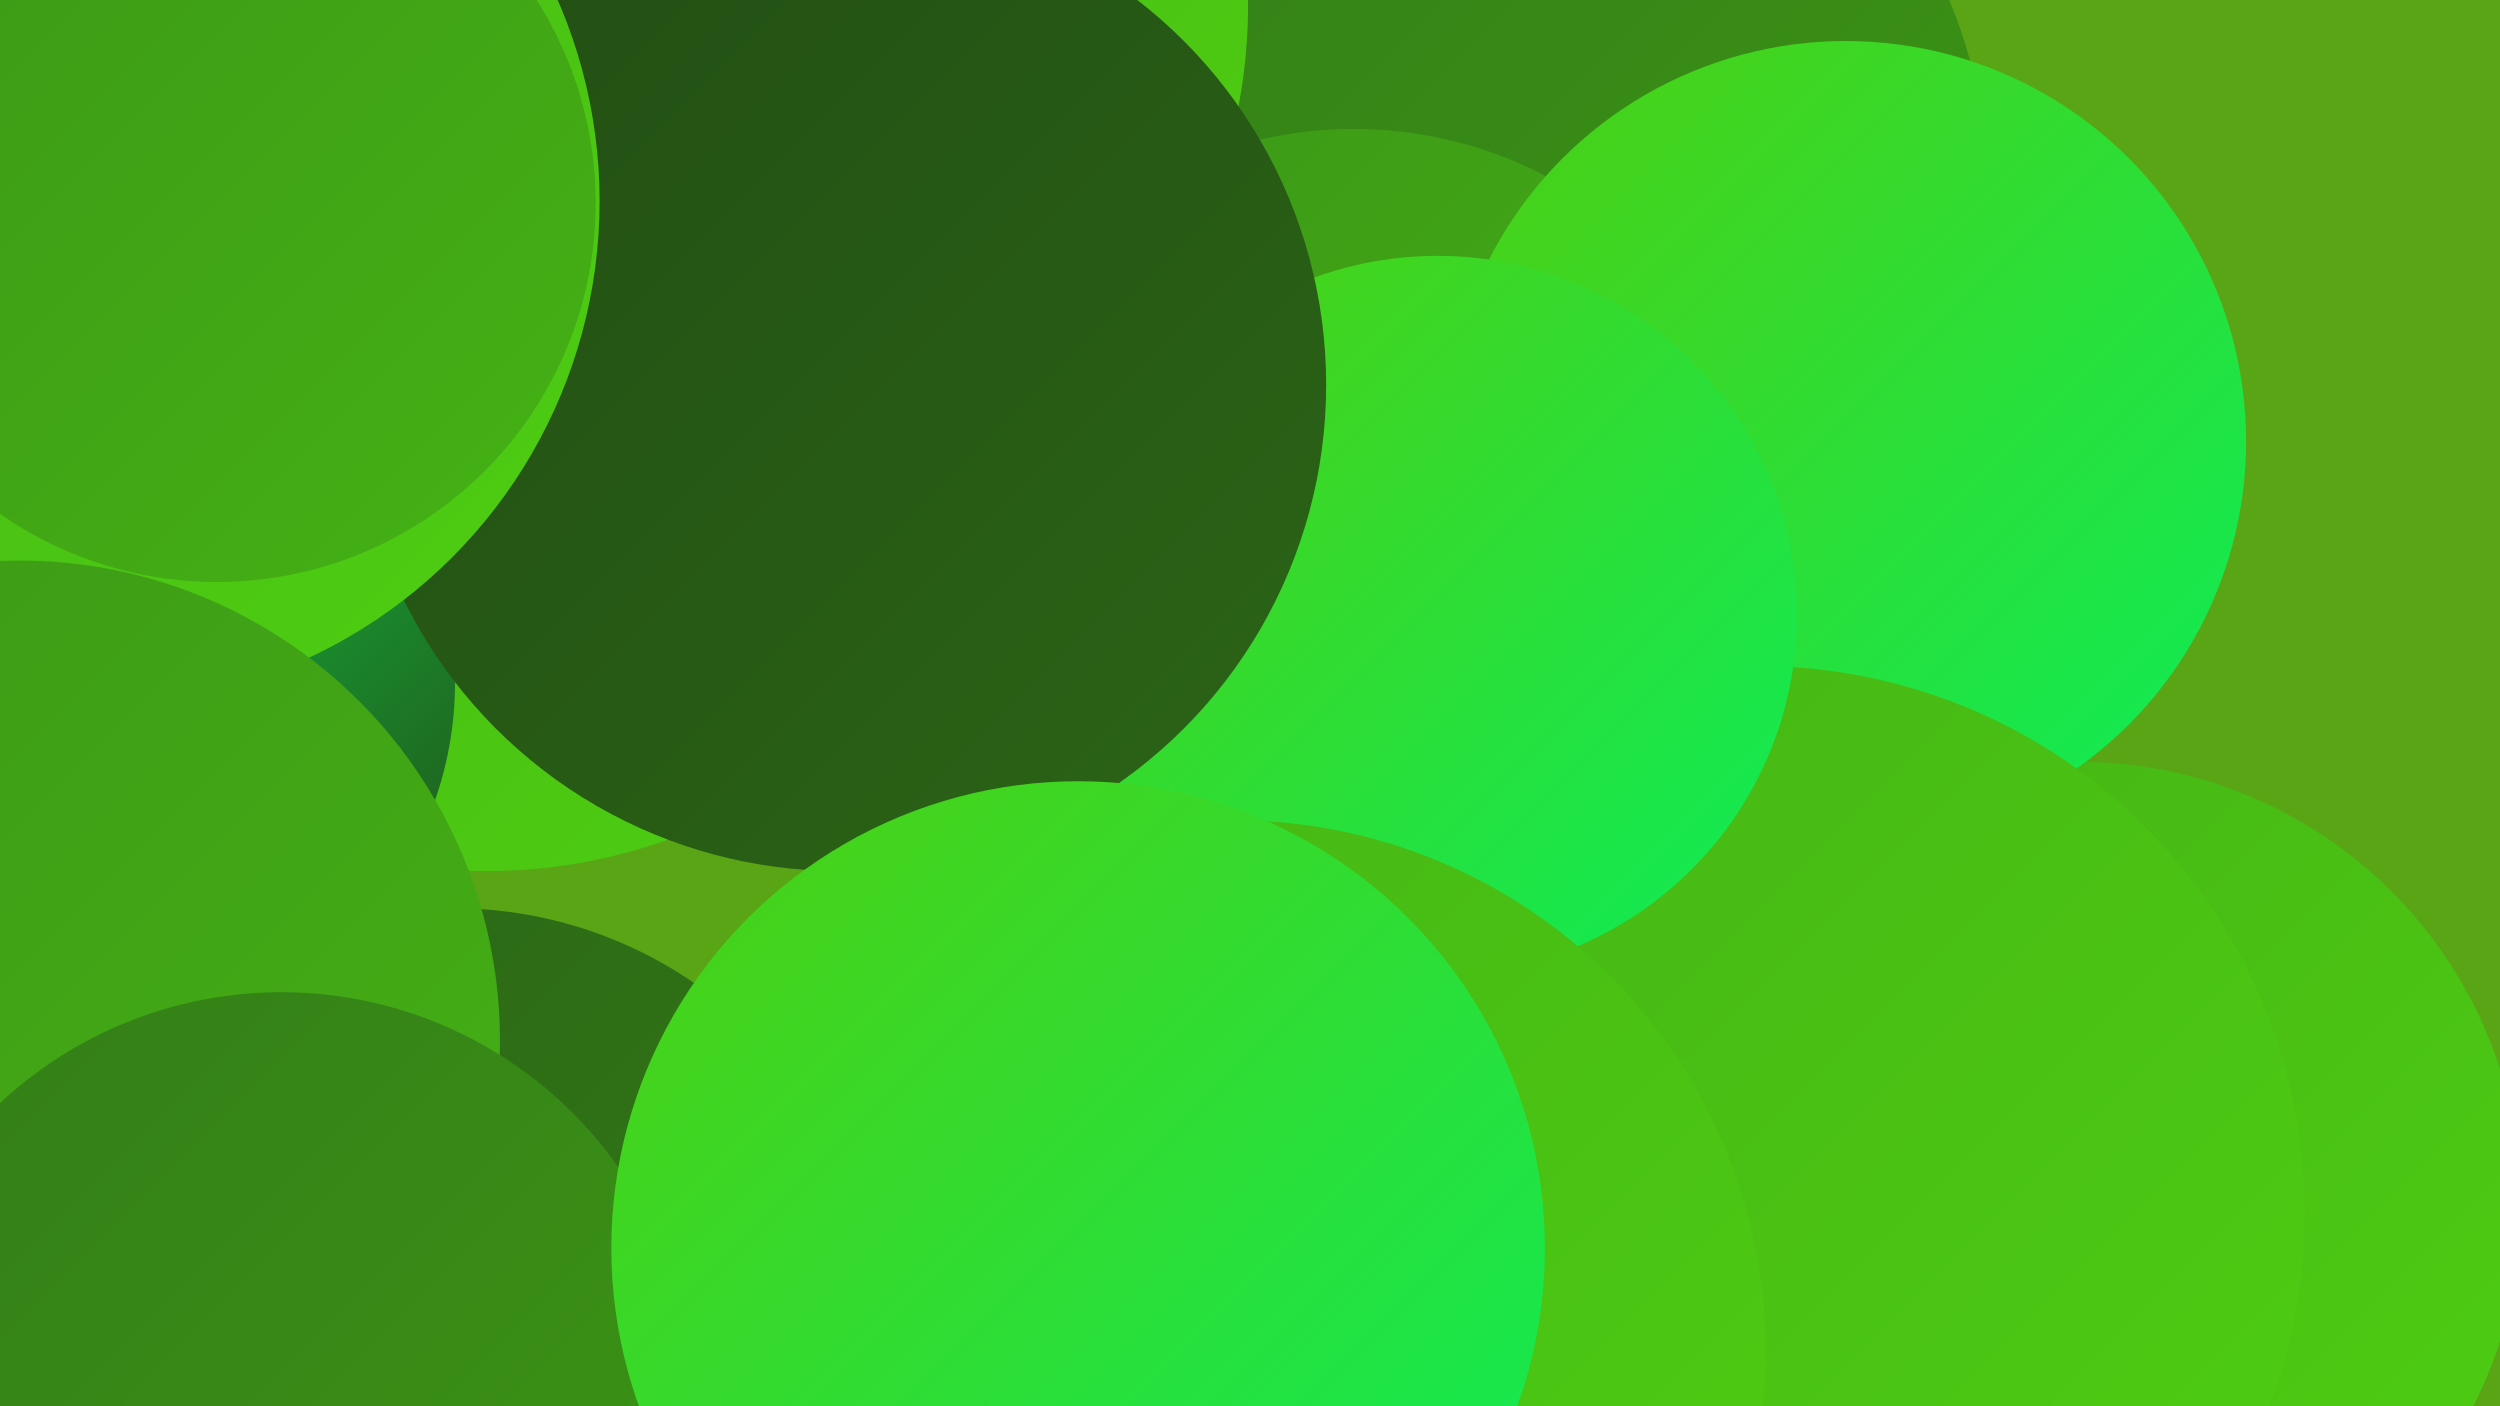 <?xml version="1.0" encoding="UTF-8"?><svg width="1280" height="720" xmlns="http://www.w3.org/2000/svg"><defs><linearGradient id="grad0" x1="0%" y1="0%" x2="100%" y2="100%"><stop offset="0%" style="stop-color:#224d14;stop-opacity:1" /><stop offset="100%" style="stop-color:#2b6516;stop-opacity:1" /></linearGradient><linearGradient id="grad1" x1="0%" y1="0%" x2="100%" y2="100%"><stop offset="0%" style="stop-color:#2b6516;stop-opacity:1" /><stop offset="100%" style="stop-color:#337d17;stop-opacity:1" /></linearGradient><linearGradient id="grad2" x1="0%" y1="0%" x2="100%" y2="100%"><stop offset="0%" style="stop-color:#337d17;stop-opacity:1" /><stop offset="100%" style="stop-color:#3c9716;stop-opacity:1" /></linearGradient><linearGradient id="grad3" x1="0%" y1="0%" x2="100%" y2="100%"><stop offset="0%" style="stop-color:#3c9716;stop-opacity:1" /><stop offset="100%" style="stop-color:#45b215;stop-opacity:1" /></linearGradient><linearGradient id="grad4" x1="0%" y1="0%" x2="100%" y2="100%"><stop offset="0%" style="stop-color:#45b215;stop-opacity:1" /><stop offset="100%" style="stop-color:#4ecf12;stop-opacity:1" /></linearGradient><linearGradient id="grad5" x1="0%" y1="0%" x2="100%" y2="100%"><stop offset="0%" style="stop-color:#4ecf12;stop-opacity:1" /><stop offset="100%" style="stop-color:#0dec58;stop-opacity:1" /></linearGradient><linearGradient id="grad6" x1="0%" y1="0%" x2="100%" y2="100%"><stop offset="0%" style="stop-color:#0dec58;stop-opacity:1" /><stop offset="100%" style="stop-color:#224d14;stop-opacity:1" /></linearGradient></defs><rect width="1280" height="720" fill="#59a516" /><circle cx="249" cy="169" r="277" fill="url(#grad4)" /><circle cx="795" cy="169" r="238" fill="url(#grad2)" /><circle cx="49" cy="349" r="184" fill="url(#grad6)" /><circle cx="232" cy="683" r="218" fill="url(#grad1)" /><circle cx="1064" cy="617" r="227" fill="url(#grad4)" /><circle cx="676" cy="82" r="278" fill="url(#grad3)" /><circle cx="739" cy="601" r="283" fill="url(#grad0)" /><circle cx="775" cy="94" r="242" fill="url(#grad2)" /><circle cx="693" cy="279" r="213" fill="url(#grad3)" /><circle cx="945" cy="226" r="205" fill="url(#grad5)" /><circle cx="900" cy="621" r="280" fill="url(#grad4)" /><circle cx="736" cy="315" r="184" fill="url(#grad5)" /><circle cx="366" cy="3" r="273" fill="url(#grad4)" /><circle cx="430" cy="197" r="249" fill="url(#grad0)" /><circle cx="49" cy="103" r="258" fill="url(#grad4)" /><circle cx="111" cy="104" r="194" fill="url(#grad3)" /><circle cx="10" cy="533" r="246" fill="url(#grad3)" /><circle cx="144" cy="719" r="211" fill="url(#grad2)" /><circle cx="632" cy="692" r="272" fill="url(#grad4)" /><circle cx="552" cy="639" r="239" fill="url(#grad5)" /></svg>